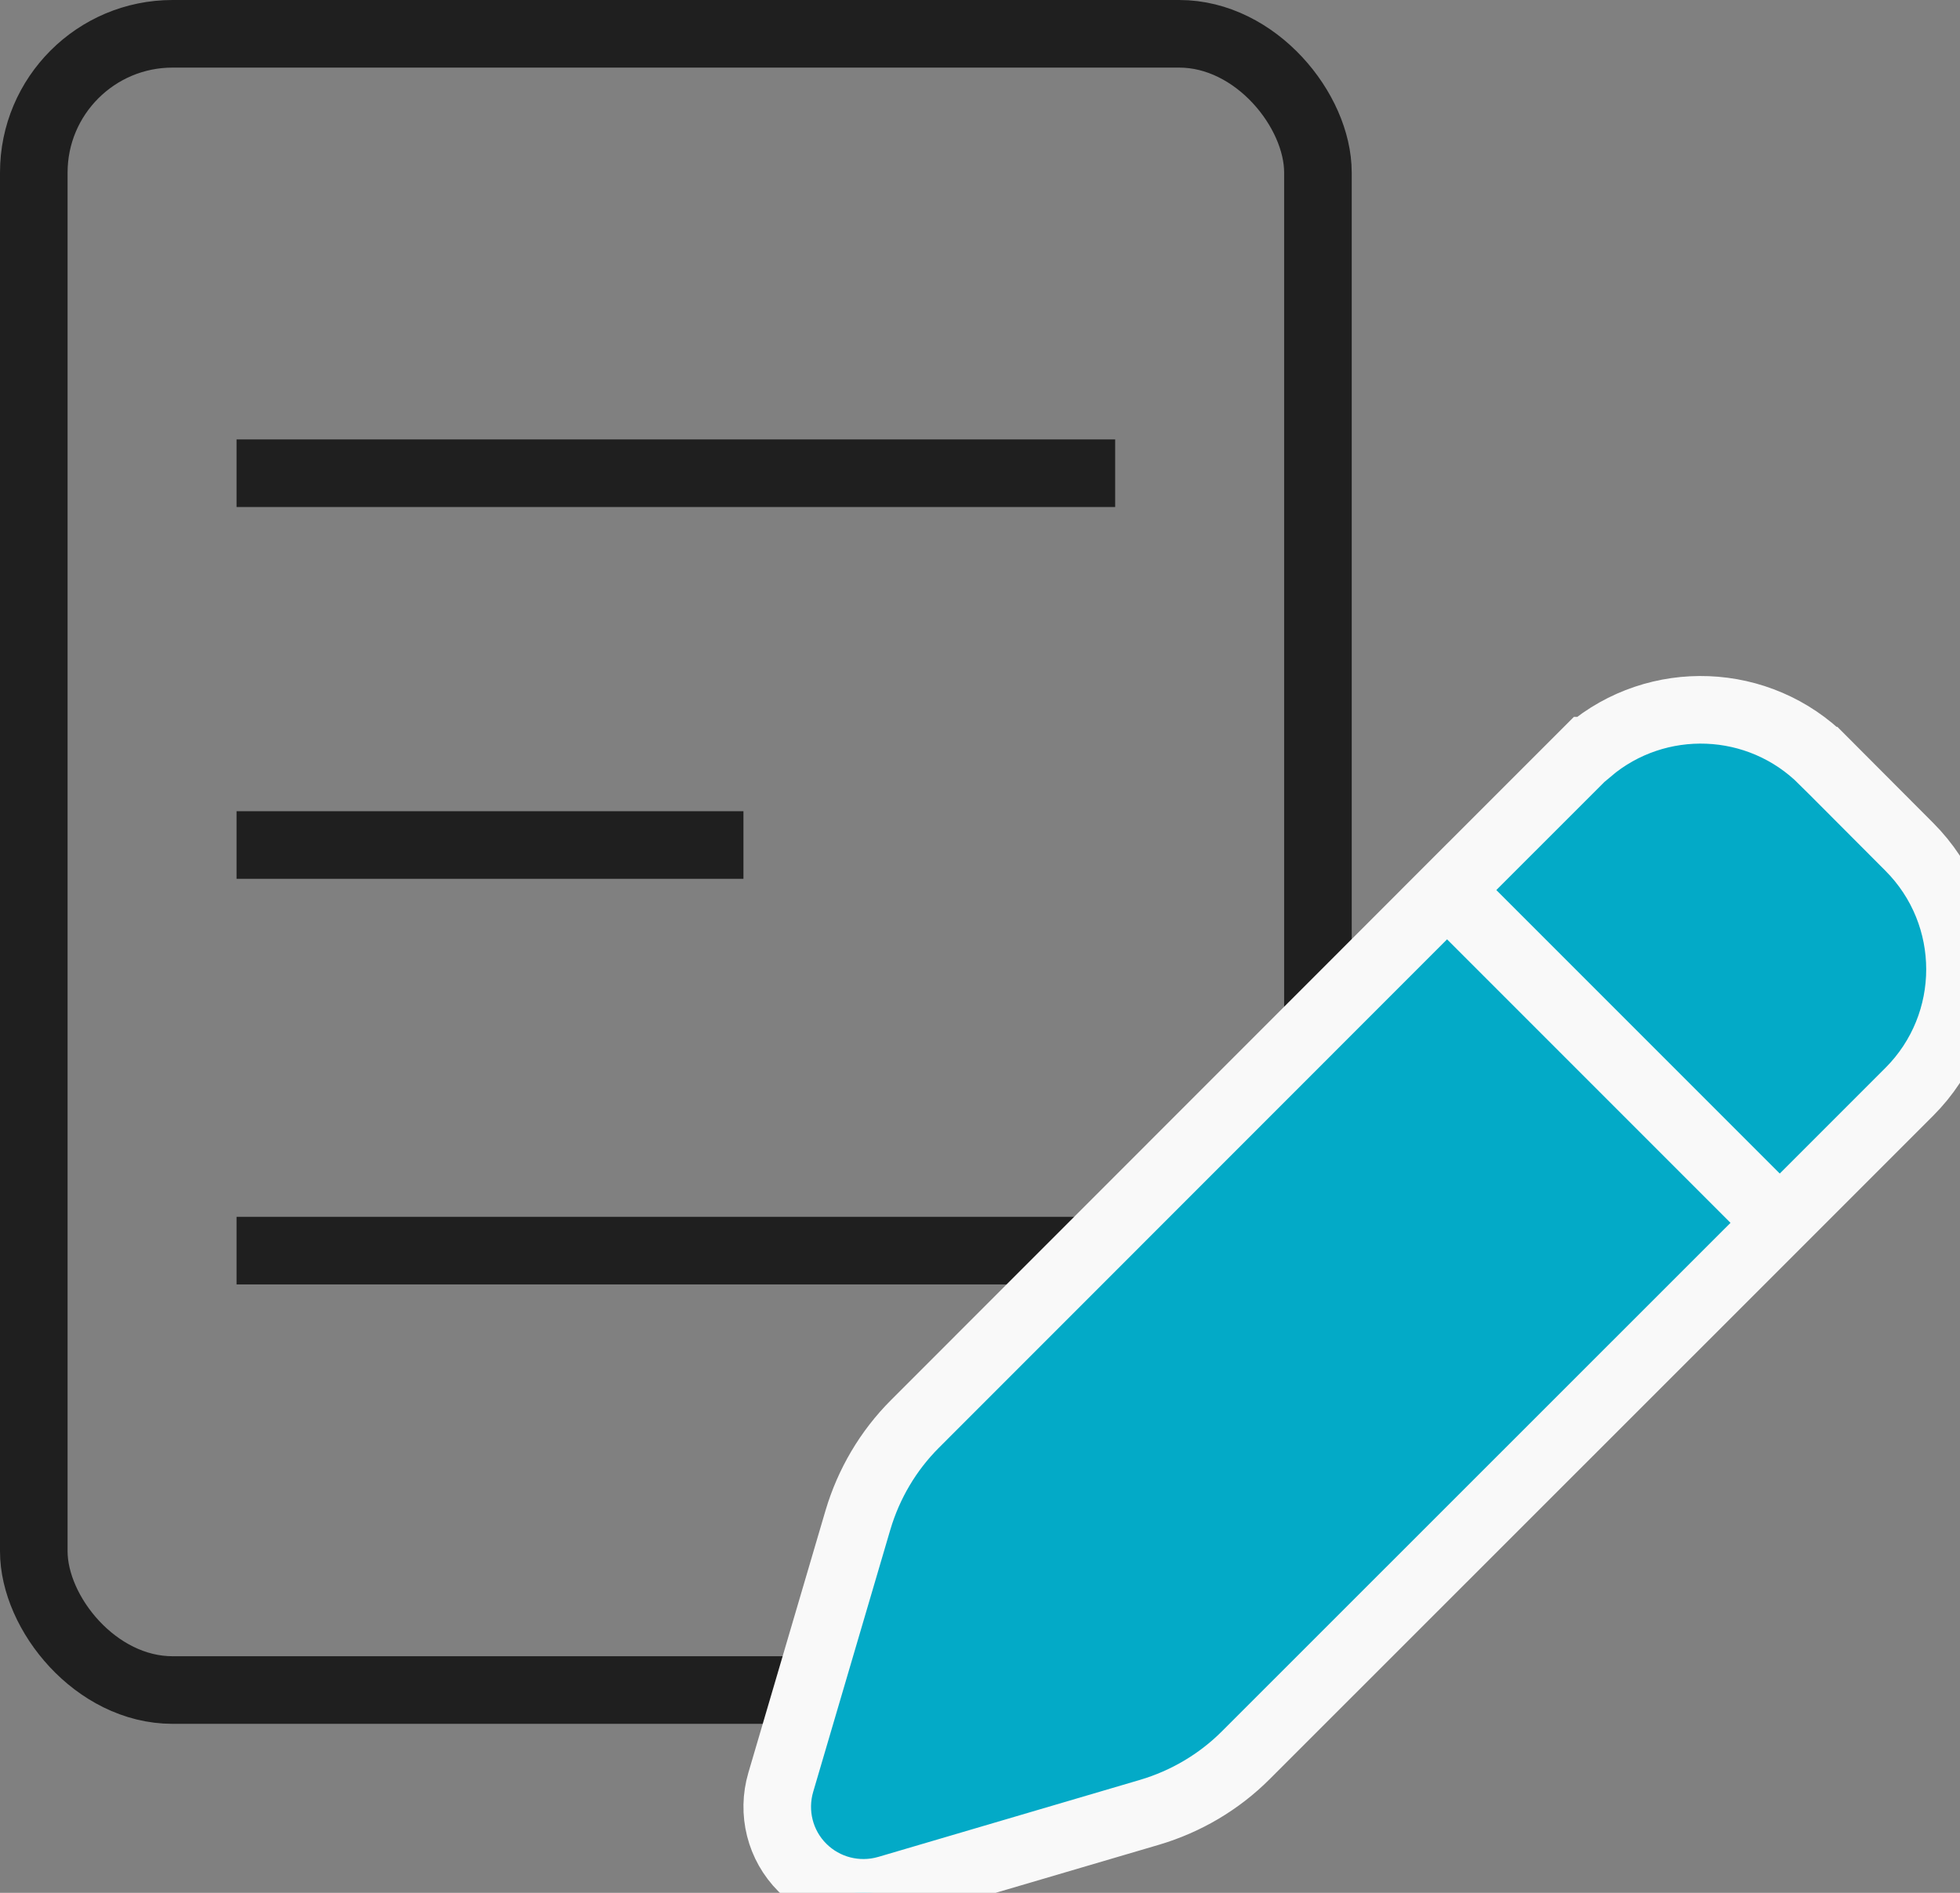 <svg width="58" height="56" viewBox="0 0 58 56" fill="none" xmlns="http://www.w3.org/2000/svg">
<rect x="0" y="0" width="58" height="56" fill="#808080" stroke="none"/>
<rect x="1" y="1" width="38" height="49" rx="4.106" stroke="#1F1F1F" stroke-width="2"/>
<rect x="7" y="13" width="26" height="2" fill="#1F1F1F"/>
<rect x="7" y="36" width="26" height="2" fill="#1F1F1F"/>
<rect x="7" y="24" width="15" height="2" fill="#1F1F1F"/>
<g clip-path="url(#clip0_1570_19633)">
<path d="M53.955 22.503C52.054 20.602 49.035 20.504 47.02 22.21H46.988L46.695 22.503L43.572 25.625L42.865 26.332L43.572 27.04L51.96 35.427L52.667 36.134L53.374 35.427L56.497 32.304C58.501 30.301 58.501 27.055 56.497 25.051L53.956 22.503L53.955 22.503ZM43.528 27.083L42.821 26.376L42.114 27.084L27.073 42.129C27.073 42.129 27.073 42.129 27.073 42.129C26.282 42.92 25.707 43.898 25.39 44.964L25.389 44.967L23.105 52.728L23.105 52.728C22.841 53.624 23.082 54.592 23.744 55.253C24.404 55.913 25.368 56.155 26.255 55.901L26.255 55.901L26.263 55.899L34.025 53.615L34.028 53.614C35.093 53.297 36.072 52.722 36.863 51.931C36.863 51.931 36.863 51.931 36.863 51.931L51.916 36.885L52.623 36.178L51.916 35.471L43.528 27.083ZM24.064 53.011L24.064 53.011L24.064 53.011Z" fill="#03AAC7" stroke="#F9F9F9" stroke-width="2"/>
</g>
<defs>
<clipPath id="clip0_1570_19633">
<rect width="38" height="37" fill="white" transform="translate(20 19)"/>
</clipPath>
</defs>
</svg>
